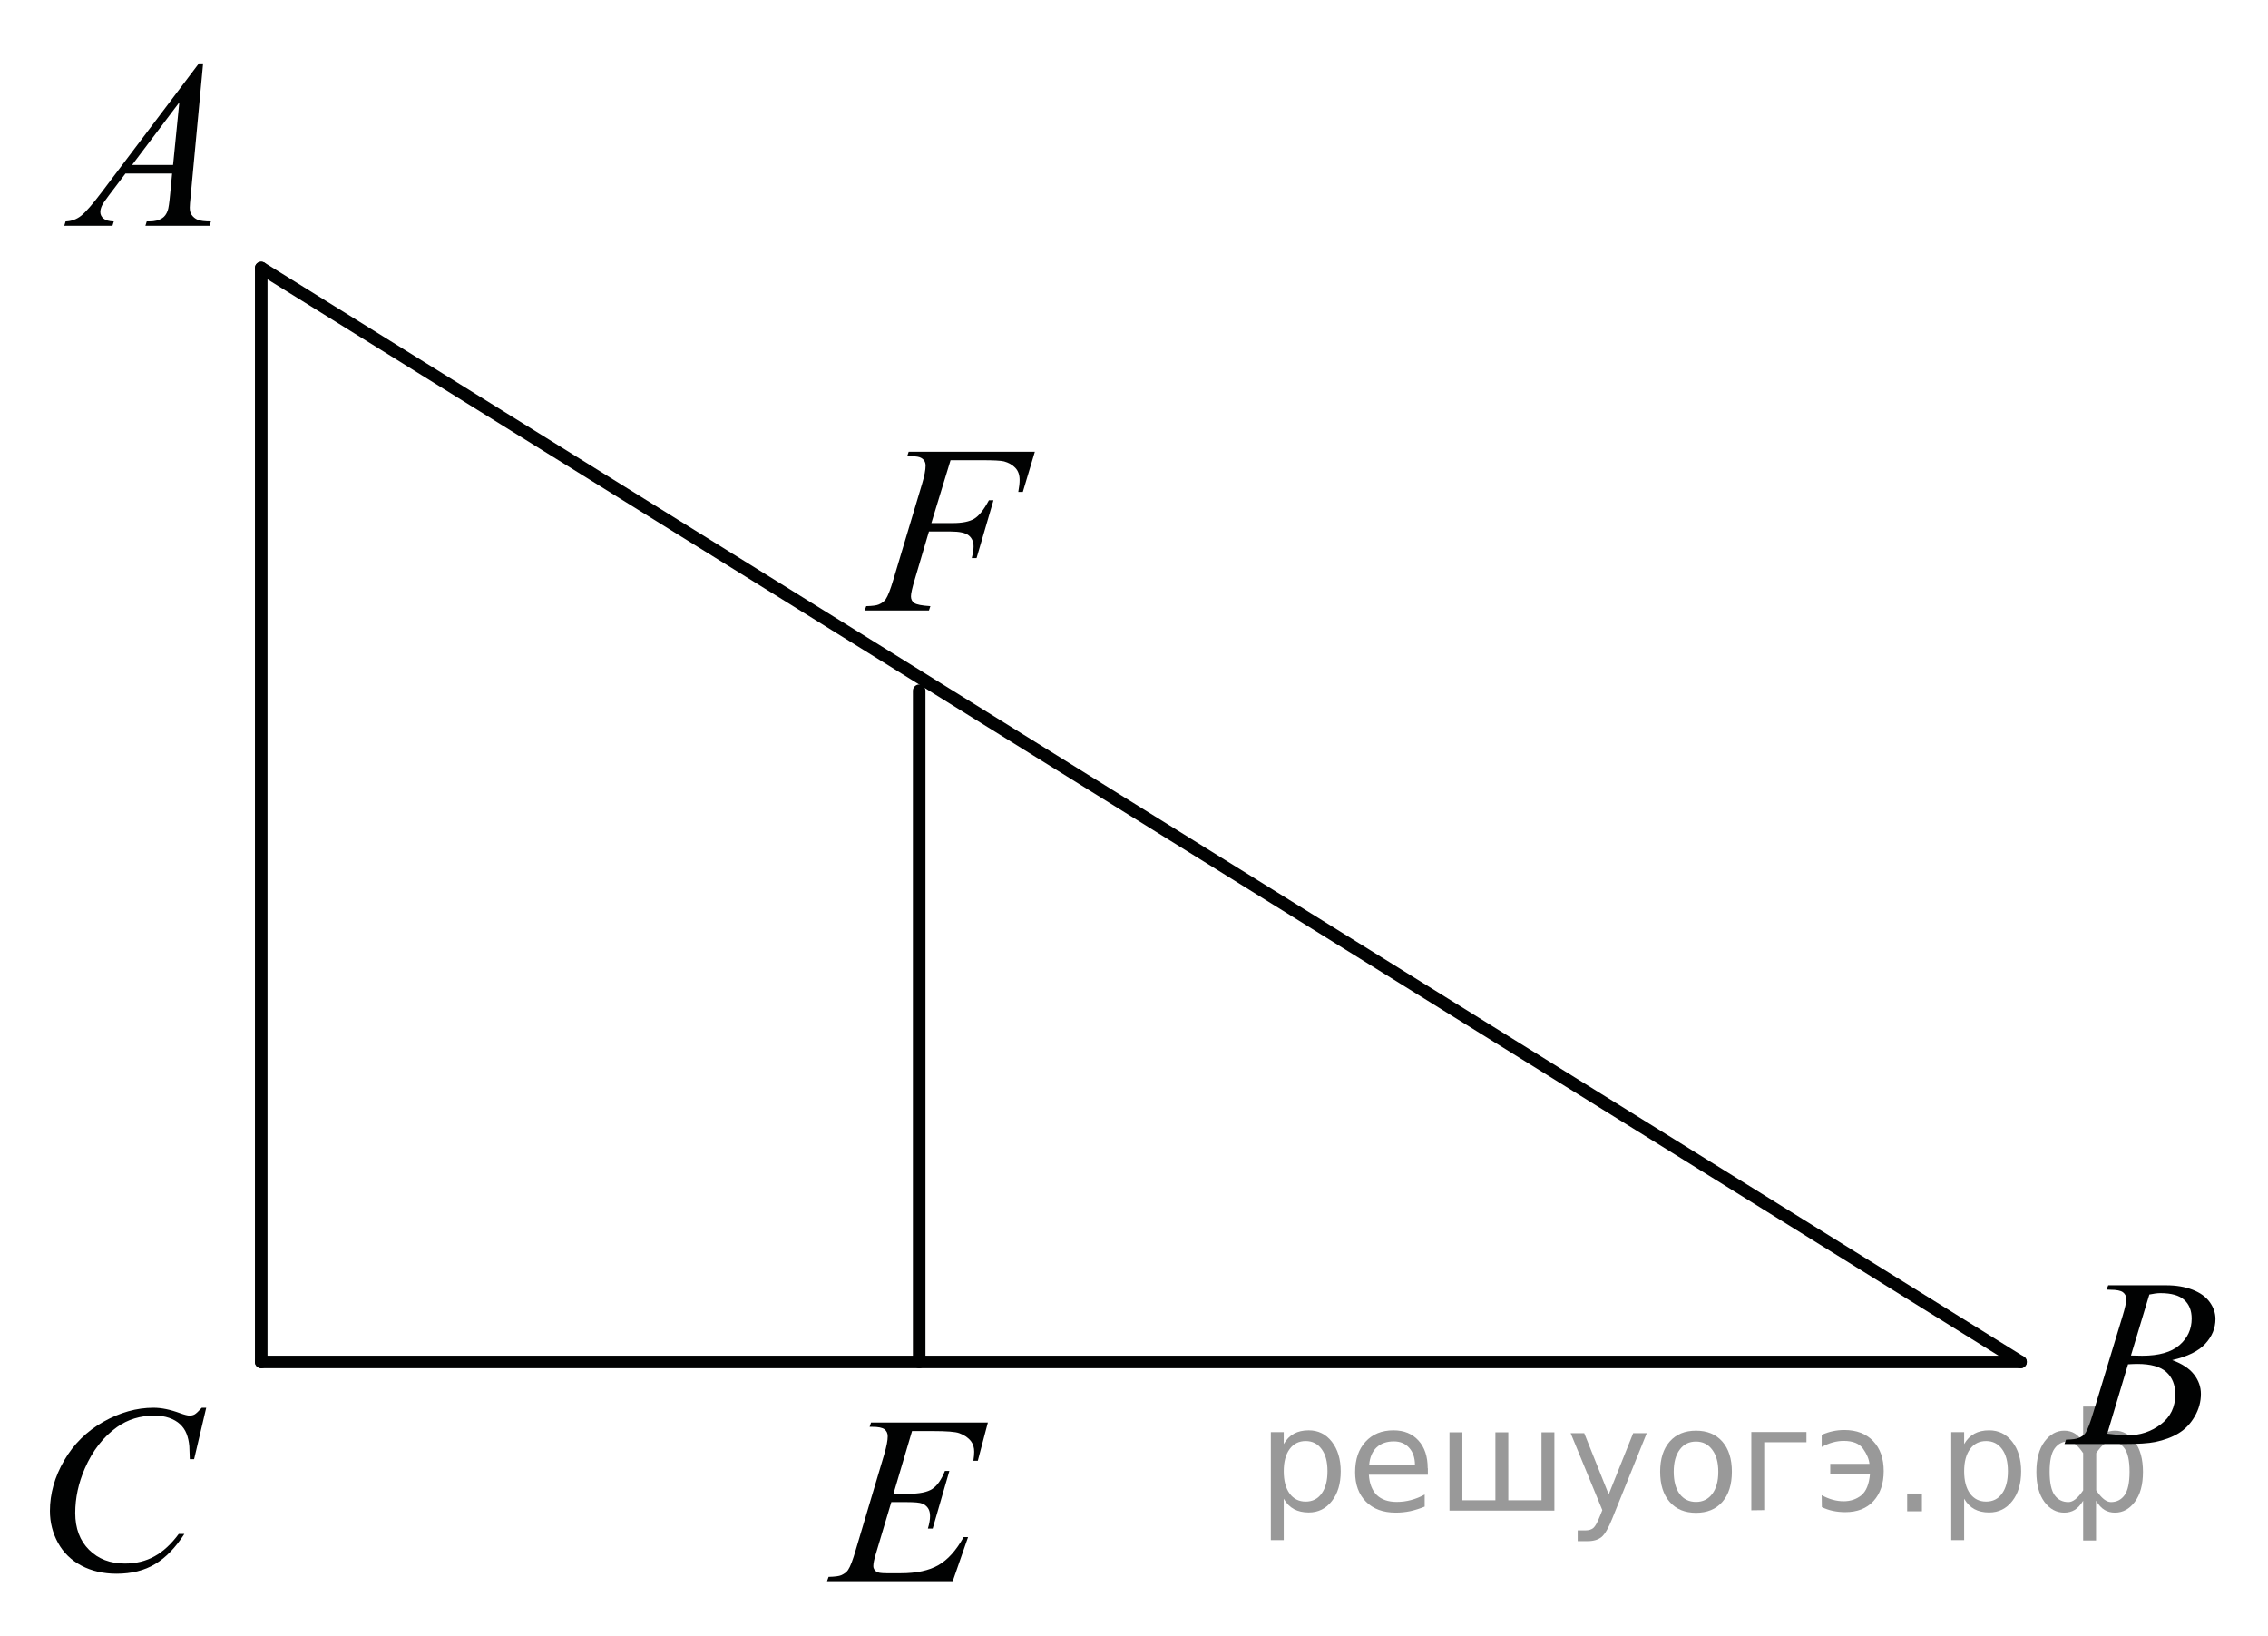 <?xml version="1.0" encoding="utf-8"?>
<!-- Generator: Adobe Illustrator 16.0.0, SVG Export Plug-In . SVG Version: 6.00 Build 0)  -->
<!DOCTYPE svg PUBLIC "-//W3C//DTD SVG 1.1//EN" "http://www.w3.org/Graphics/SVG/1.1/DTD/svg11.dtd">
<svg version="1.1" id="Слой_1" xmlns="http://www.w3.org/2000/svg" xmlns:xlink="http://www.w3.org/1999/xlink" x="0px" y="0px"
	 width="135.33px" height="97.578px" viewBox="0 0 135.33 97.578" enable-background="new 0 0 135.33 97.578" xml:space="preserve"><g style="stroke:none;fill:#000;fill-opacity:0.40"><path d="m 76.6,89.4 v 2.48 h -0.77 v -6.44 h 0.77 v 0.71 q 0.24,-0.42 0.61,-0.62 0.37,-0.20 0.88,-0.20 0.85,0 1.38,0.68 0.53,0.68 0.53,1.77 0,1.10 -0.53,1.77 -0.53,0.68 -1.38,0.68 -0.51,0 -0.88,-0.20 -0.37,-0.20 -0.61,-0.62 z m 2.61,-1.63 q 0,-0.85 -0.35,-1.32 -0.35,-0.48 -0.95,-0.48 -0.61,0 -0.96,0.48 -0.35,0.48 -0.35,1.32 0,0.85 0.35,1.33 0.35,0.48 0.96,0.48 0.61,0 0.95,-0.48 0.35,-0.48 0.35,-1.33 z"/><path d="m 85.2,87.6 v 0.38 h -3.52 q 0.05,0.79 0.47,1.21 0.43,0.41 1.19,0.41 0.44,0 0.85,-0.11 0.42,-0.11 0.82,-0.33 v 0.72 q -0.41,0.17 -0.85,0.27 -0.43,0.09 -0.88,0.09 -1.12,0 -1.77,-0.65 -0.65,-0.65 -0.65,-1.76 0,-1.15 0.62,-1.82 0.62,-0.68 1.67,-0.68 0.94,0 1.49,0.61 0.55,0.60 0.55,1.65 z m -0.77,-0.23 q -0.01,-0.63 -0.35,-1.00 -0.34,-0.38 -0.91,-0.38 -0.64,0 -1.03,0.36 -0.38,0.36 -0.44,1.02 z"/><path d="m 90.0,89.5 h 1.98 v -4.05 h 0.77 v 4.67 h -6.26 v -4.67 h 0.77 v 4.05 h 1.97 v -4.05 h 0.77 z"/><path d="m 96.2,90.6 q -0.33,0.83 -0.63,1.09 -0.31,0.25 -0.82,0.25 h -0.61 v -0.64 h 0.45 q 0.32,0 0.49,-0.15 0.17,-0.15 0.39,-0.71 l 0.14,-0.35 -1.89,-4.59 h 0.81 l 1.46,3.65 1.46,-3.65 h 0.81 z"/><path d="m 101.2,86.0 q -0.62,0 -0.97,0.48 -0.36,0.48 -0.36,1.32 0,0.84 0.35,1.32 0.36,0.48 0.98,0.48 0.61,0 0.97,-0.48 0.36,-0.48 0.36,-1.32 0,-0.83 -0.36,-1.31 -0.36,-0.49 -0.97,-0.49 z m 0,-0.65 q 1,0 1.57,0.65 0.57,0.65 0.57,1.80 0,1.15 -0.57,1.80 -0.57,0.65 -1.57,0.65 -1.00,0 -1.57,-0.65 -0.57,-0.65 -0.57,-1.80 0,-1.15 0.57,-1.80 0.57,-0.65 1.57,-0.65 z"/><path d="m 104.5,90.1 v -4.67 h 3.29 v 0.61 h -2.52 v 4.05 z"/><path d="m 108.7,89.2 q 0.66,0.36 1.31,0.36 0.61,0 1.05,-0.35 0.44,-0.36 0.52,-1.27 h -2.37 v -0.61 h 2.34 q -0.05,-0.44 -0.38,-0.90 -0.33,-0.47 -1.16,-0.47 -0.64,0 -1.31,0.36 v -0.72 q 0.65,-0.29 1.35,-0.29 1.09,0 1.72,0.66 0.63,0.66 0.63,1.79 0,1.12 -0.61,1.79 -0.61,0.66 -1.68,0.66 -0.79,0 -1.40,-0.30 z"/><path d="m 113.8,89.1 h 0.88 v 1.06 h -0.88 z"/><path d="m 117.2,89.4 v 2.48 h -0.77 v -6.44 h 0.77 v 0.71 q 0.24,-0.42 0.61,-0.62 0.37,-0.20 0.88,-0.20 0.85,0 1.38,0.68 0.53,0.68 0.53,1.77 0,1.10 -0.53,1.77 -0.53,0.68 -1.38,0.68 -0.51,0 -0.88,-0.20 -0.37,-0.20 -0.61,-0.62 z m 2.61,-1.63 q 0,-0.85 -0.35,-1.32 -0.35,-0.48 -0.95,-0.48 -0.61,0 -0.96,0.48 -0.35,0.48 -0.35,1.32 0,0.85 0.35,1.33 0.35,0.48 0.96,0.48 0.61,0 0.95,-0.48 0.35,-0.48 0.35,-1.33 z"/><path d="m 122.3,87.8 q 0,0.98 0.30,1.40 0.30,0.41 0.82,0.41 0.41,0 0.88,-0.70 v -2.22 q -0.47,-0.70 -0.88,-0.70 -0.51,0 -0.82,0.42 -0.30,0.41 -0.30,1.39 z m 2,4.10 v -2.37 q -0.24,0.39 -0.51,0.55 -0.27,0.16 -0.62,0.16 -0.70,0 -1.18,-0.64 -0.48,-0.65 -0.48,-1.79 0,-1.15 0.48,-1.80 0.49,-0.66 1.18,-0.66 0.35,0 0.62,0.16 0.28,0.16 0.51,0.55 v -2.15 h 0.77 v 2.15 q 0.24,-0.39 0.51,-0.55 0.28,-0.16 0.62,-0.16 0.70,0 1.18,0.66 0.49,0.66 0.49,1.80 0,1.15 -0.49,1.79 -0.48,0.64 -1.18,0.64 -0.35,0 -0.62,-0.16 -0.27,-0.16 -0.51,-0.55 v 2.37 z m 2.77,-4.10 q 0,-0.98 -0.30,-1.39 -0.30,-0.42 -0.81,-0.42 -0.41,0 -0.88,0.70 v 2.22 q 0.47,0.70 0.88,0.70 0.51,0 0.81,-0.41 0.30,-0.42 0.30,-1.40 z"/></g>
<g>
	<g>
		<defs>
			<rect id="SVGID_1_" x="0.377" width="134.627" height="97.5"/>
		</defs>
		<clipPath id="SVGID_2_">
			<use xlink:href="#SVGID_1_"  overflow="visible"/>
		</clipPath>
		<g clip-path="url(#SVGID_2_)">
		</g>
	</g>
	
		<line fill="none" stroke="#010202" stroke-width="0.75" stroke-linecap="round" stroke-linejoin="round" stroke-miterlimit="8" x1="15.587" y1="15.99" x2="15.587" y2="81.25"/>
	
		<line fill="none" stroke="#010202" stroke-width="0.75" stroke-linecap="round" stroke-linejoin="round" stroke-miterlimit="8" x1="15.587" y1="81.25" x2="120.563" y2="81.25"/>
	
		<line fill="none" stroke="#010202" stroke-width="0.75" stroke-linecap="round" stroke-linejoin="round" stroke-miterlimit="8" x1="120.563" y1="81.25" x2="15.587" y2="15.99"/>
	
		<line fill="none" stroke="#010202" stroke-width="0.75" stroke-linecap="round" stroke-linejoin="round" stroke-miterlimit="8" x1="54.847" y1="41.21" x2="54.847" y2="81.25"/>
	<g>
		<defs>
			<polygon id="SVGID_3_" points="0.975,16.068 15.665,16.068 15.665,0.468 0.975,0.468 0.975,16.068 			"/>
		</defs>
		<clipPath id="SVGID_4_">
			<use xlink:href="#SVGID_3_"  overflow="visible"/>
		</clipPath>
		<g clip-path="url(#SVGID_4_)">
			<path fill="#010202" d="M12.12,3.782l-0.739,7.876c-0.039,0.368-0.058,0.61-0.058,0.727c0,0.186,0.036,0.328,0.108,0.426
				c0.091,0.135,0.214,0.235,0.369,0.3c0.155,0.065,0.417,0.098,0.786,0.098l-0.079,0.258h-3.83l0.079-0.258h0.165
				c0.311,0,0.564-0.065,0.76-0.195c0.139-0.088,0.247-0.235,0.323-0.44c0.053-0.145,0.103-0.484,0.151-1.02l0.115-1.201H7.486
				l-0.99,1.306c-0.225,0.293-0.366,0.504-0.423,0.632c-0.057,0.128-0.086,0.248-0.086,0.36c0,0.149,0.062,0.277,0.187,0.384
				c0.124,0.107,0.33,0.166,0.617,0.175l-0.079,0.258H3.835l0.079-0.258c0.354-0.014,0.666-0.129,0.936-0.346
				c0.27-0.216,0.673-0.678,1.208-1.386l5.81-7.695H12.12z M10.7,6.107L7.881,9.843h2.446L10.7,6.107z"/>
		</g>
	</g>
	<g>
		<defs>
			<polygon id="SVGID_5_" points="120.64,88.737 135.33,88.737 135.33,73.138 120.64,73.138 120.64,88.737 			"/>
		</defs>
		<clipPath id="SVGID_6_">
			<use xlink:href="#SVGID_5_"  overflow="visible"/>
		</clipPath>
		<g clip-path="url(#SVGID_6_)">
			<path fill="#010202" d="M125.696,76.935l0.1-0.258h3.472c0.584,0,1.104,0.088,1.561,0.265c0.456,0.178,0.799,0.424,1.025,0.74
				c0.228,0.316,0.341,0.652,0.341,1.006c0,0.545-0.202,1.037-0.606,1.477c-0.403,0.439-1.063,0.765-1.976,0.974
				c0.588,0.215,1.021,0.499,1.298,0.853s0.416,0.742,0.416,1.166c0,0.47-0.124,0.919-0.373,1.348
				c-0.248,0.428-0.567,0.761-0.957,0.998s-0.859,0.412-1.409,0.523c-0.393,0.08-1.005,0.119-1.837,0.119h-3.564l0.093-0.259
				c0.373-0.009,0.627-0.044,0.761-0.104c0.191-0.079,0.327-0.184,0.409-0.314c0.114-0.177,0.268-0.581,0.459-1.215l1.742-5.732
				c0.148-0.483,0.223-0.823,0.223-1.02c0-0.172-0.065-0.308-0.197-0.408c-0.132-0.1-0.381-0.15-0.749-0.15
				C125.844,76.941,125.768,76.939,125.696,76.935z M125.739,85.53c0.516,0.065,0.92,0.098,1.212,0.098
				c0.746,0,1.407-0.219,1.983-0.656s0.864-1.031,0.864-1.78c0-0.573-0.179-1.02-0.534-1.341c-0.356-0.321-0.932-0.482-1.726-0.482
				c-0.153,0-0.34,0.008-0.56,0.021L125.739,85.53z M127.152,80.866c0.311,0.009,0.535,0.014,0.674,0.014
				c0.994,0,1.734-0.211,2.22-0.632c0.485-0.422,0.729-0.948,0.729-1.582c0-0.479-0.148-0.853-0.445-1.12
				c-0.296-0.268-0.77-0.401-1.42-0.401c-0.172,0-0.392,0.027-0.66,0.083L127.152,80.866z"/>
		</g>
	</g>
	<g>
		<defs>
			<polygon id="SVGID_7_" points="0,97.578 15.99,97.578 15.99,80.679 0,80.679 0,97.578 			"/>
		</defs>
		<clipPath id="SVGID_8_">
			<use xlink:href="#SVGID_7_"  overflow="visible"/>
		</clipPath>
		<g clip-path="url(#SVGID_8_)">
			<path fill="#010202" d="M12.306,83.985l-0.723,3.065h-0.258l-0.028-0.769c-0.024-0.279-0.079-0.528-0.165-0.747
				s-0.215-0.408-0.387-0.568c-0.172-0.161-0.389-0.287-0.651-0.378c-0.262-0.091-0.553-0.136-0.873-0.136
				c-0.854,0-1.601,0.229-2.24,0.685c-0.816,0.582-1.455,1.403-1.918,2.465c-0.382,0.875-0.573,1.762-0.573,2.66
				c0,0.917,0.274,1.648,0.823,2.195c0.549,0.548,1.262,0.821,2.14,0.821c0.663,0,1.253-0.145,1.771-0.434
				c0.518-0.288,0.999-0.732,1.442-1.333h0.336c-0.525,0.814-1.107,1.414-1.747,1.798c-0.639,0.384-1.405,0.576-2.297,0.576
				c-0.792,0-1.493-0.162-2.104-0.485c-0.611-0.324-1.076-0.778-1.396-1.365c-0.32-0.587-0.479-1.218-0.479-1.893
				c0-1.033,0.284-2.039,0.852-3.017s1.347-1.745,2.337-2.304c0.99-0.559,1.988-0.838,2.995-0.838c0.472,0,1.002,0.109,1.589,0.328
				c0.257,0.093,0.444,0.14,0.558,0.14c0.115,0,0.215-0.023,0.301-0.069c0.086-0.047,0.229-0.18,0.429-0.398H12.306z"/>
		</g>
	</g>
	<g>
		<defs>
			<polygon id="SVGID_9_" points="49.075,39.013 65.065,39.013 65.065,23.413 49.075,23.413 49.075,39.013 			"/>
		</defs>
		<clipPath id="SVGID_10_">
			<use xlink:href="#SVGID_9_"  overflow="visible"/>
		</clipPath>
		<g clip-path="url(#SVGID_10_)">
			<path fill="#010202" d="M56.719,27.455l-1.145,3.75h1.274c0.572,0,1-0.086,1.285-0.258c0.284-0.172,0.576-0.54,0.876-1.104h0.272
				l-1.009,3.45h-0.287c0.072-0.279,0.107-0.51,0.107-0.691c0-0.284-0.097-0.504-0.29-0.66c-0.193-0.156-0.554-0.234-1.084-0.234
				h-1.288l-0.845,2.855c-0.153,0.507-0.229,0.845-0.229,1.013c0,0.172,0.065,0.305,0.197,0.398s0.452,0.156,0.962,0.188
				l-0.085,0.258h-3.836l0.093-0.258c0.372-0.009,0.62-0.042,0.744-0.098c0.191-0.079,0.332-0.186,0.422-0.321
				c0.129-0.191,0.281-0.584,0.458-1.18l1.71-5.705c0.138-0.461,0.208-0.821,0.208-1.082c0-0.121-0.031-0.225-0.093-0.311
				c-0.063-0.086-0.154-0.15-0.276-0.192s-0.364-0.063-0.726-0.063l0.085-0.258h7.529l-0.716,2.395h-0.272
				c0.053-0.289,0.079-0.526,0.079-0.712c0-0.308-0.087-0.551-0.261-0.73c-0.174-0.179-0.397-0.306-0.669-0.38
				c-0.191-0.046-0.618-0.07-1.281-0.07H56.719z"/>
		</g>
	</g>
	<g>
		<defs>
			<polygon id="SVGID_11_" points="46.8,96.929 62.79,96.929 62.79,81.328 46.8,81.328 46.8,96.929 			"/>
		</defs>
		<clipPath id="SVGID_12_">
			<use xlink:href="#SVGID_11_"  overflow="visible"/>
		</clipPath>
		<g clip-path="url(#SVGID_12_)">
			<path fill="#010202" d="M54.422,85.372l-1.109,3.742h0.909c0.648,0,1.119-0.097,1.41-0.29s0.542-0.55,0.751-1.071h0.265
				l-0.995,3.436h-0.286c0.086-0.289,0.129-0.536,0.129-0.74c0-0.2-0.042-0.361-0.125-0.482s-0.198-0.21-0.344-0.269
				s-0.452-0.087-0.919-0.087h-0.923l-0.938,3.135c-0.091,0.303-0.136,0.533-0.136,0.691c0,0.121,0.06,0.228,0.179,0.321
				c0.081,0.065,0.284,0.098,0.608,0.098h0.859c0.93,0,1.676-0.161,2.236-0.482c0.561-0.32,1.063-0.879,1.507-1.676h0.265
				l-0.916,2.633h-7.5l0.093-0.259c0.372-0.009,0.623-0.041,0.751-0.098c0.191-0.083,0.33-0.19,0.415-0.321
				c0.129-0.19,0.282-0.591,0.458-1.2l1.703-5.712c0.133-0.461,0.2-0.813,0.2-1.055c0-0.177-0.063-0.315-0.189-0.415
				c-0.126-0.101-0.374-0.15-0.741-0.15h-0.15l0.086-0.258h6.971l-0.601,2.283h-0.265c0.033-0.215,0.05-0.394,0.05-0.538
				c0-0.246-0.062-0.454-0.186-0.621c-0.162-0.214-0.398-0.377-0.708-0.489c-0.229-0.084-0.756-0.125-1.582-0.125H54.422z"/>
		</g>
	</g>
</g>
<g>
</g>
<g>
</g>
<g>
</g>
<g>
</g>
<g>
</g>
<g>
</g>
</svg>

<!--File created and owned by https://sdamgia.ru. Copying is prohibited. All rights reserved.-->
